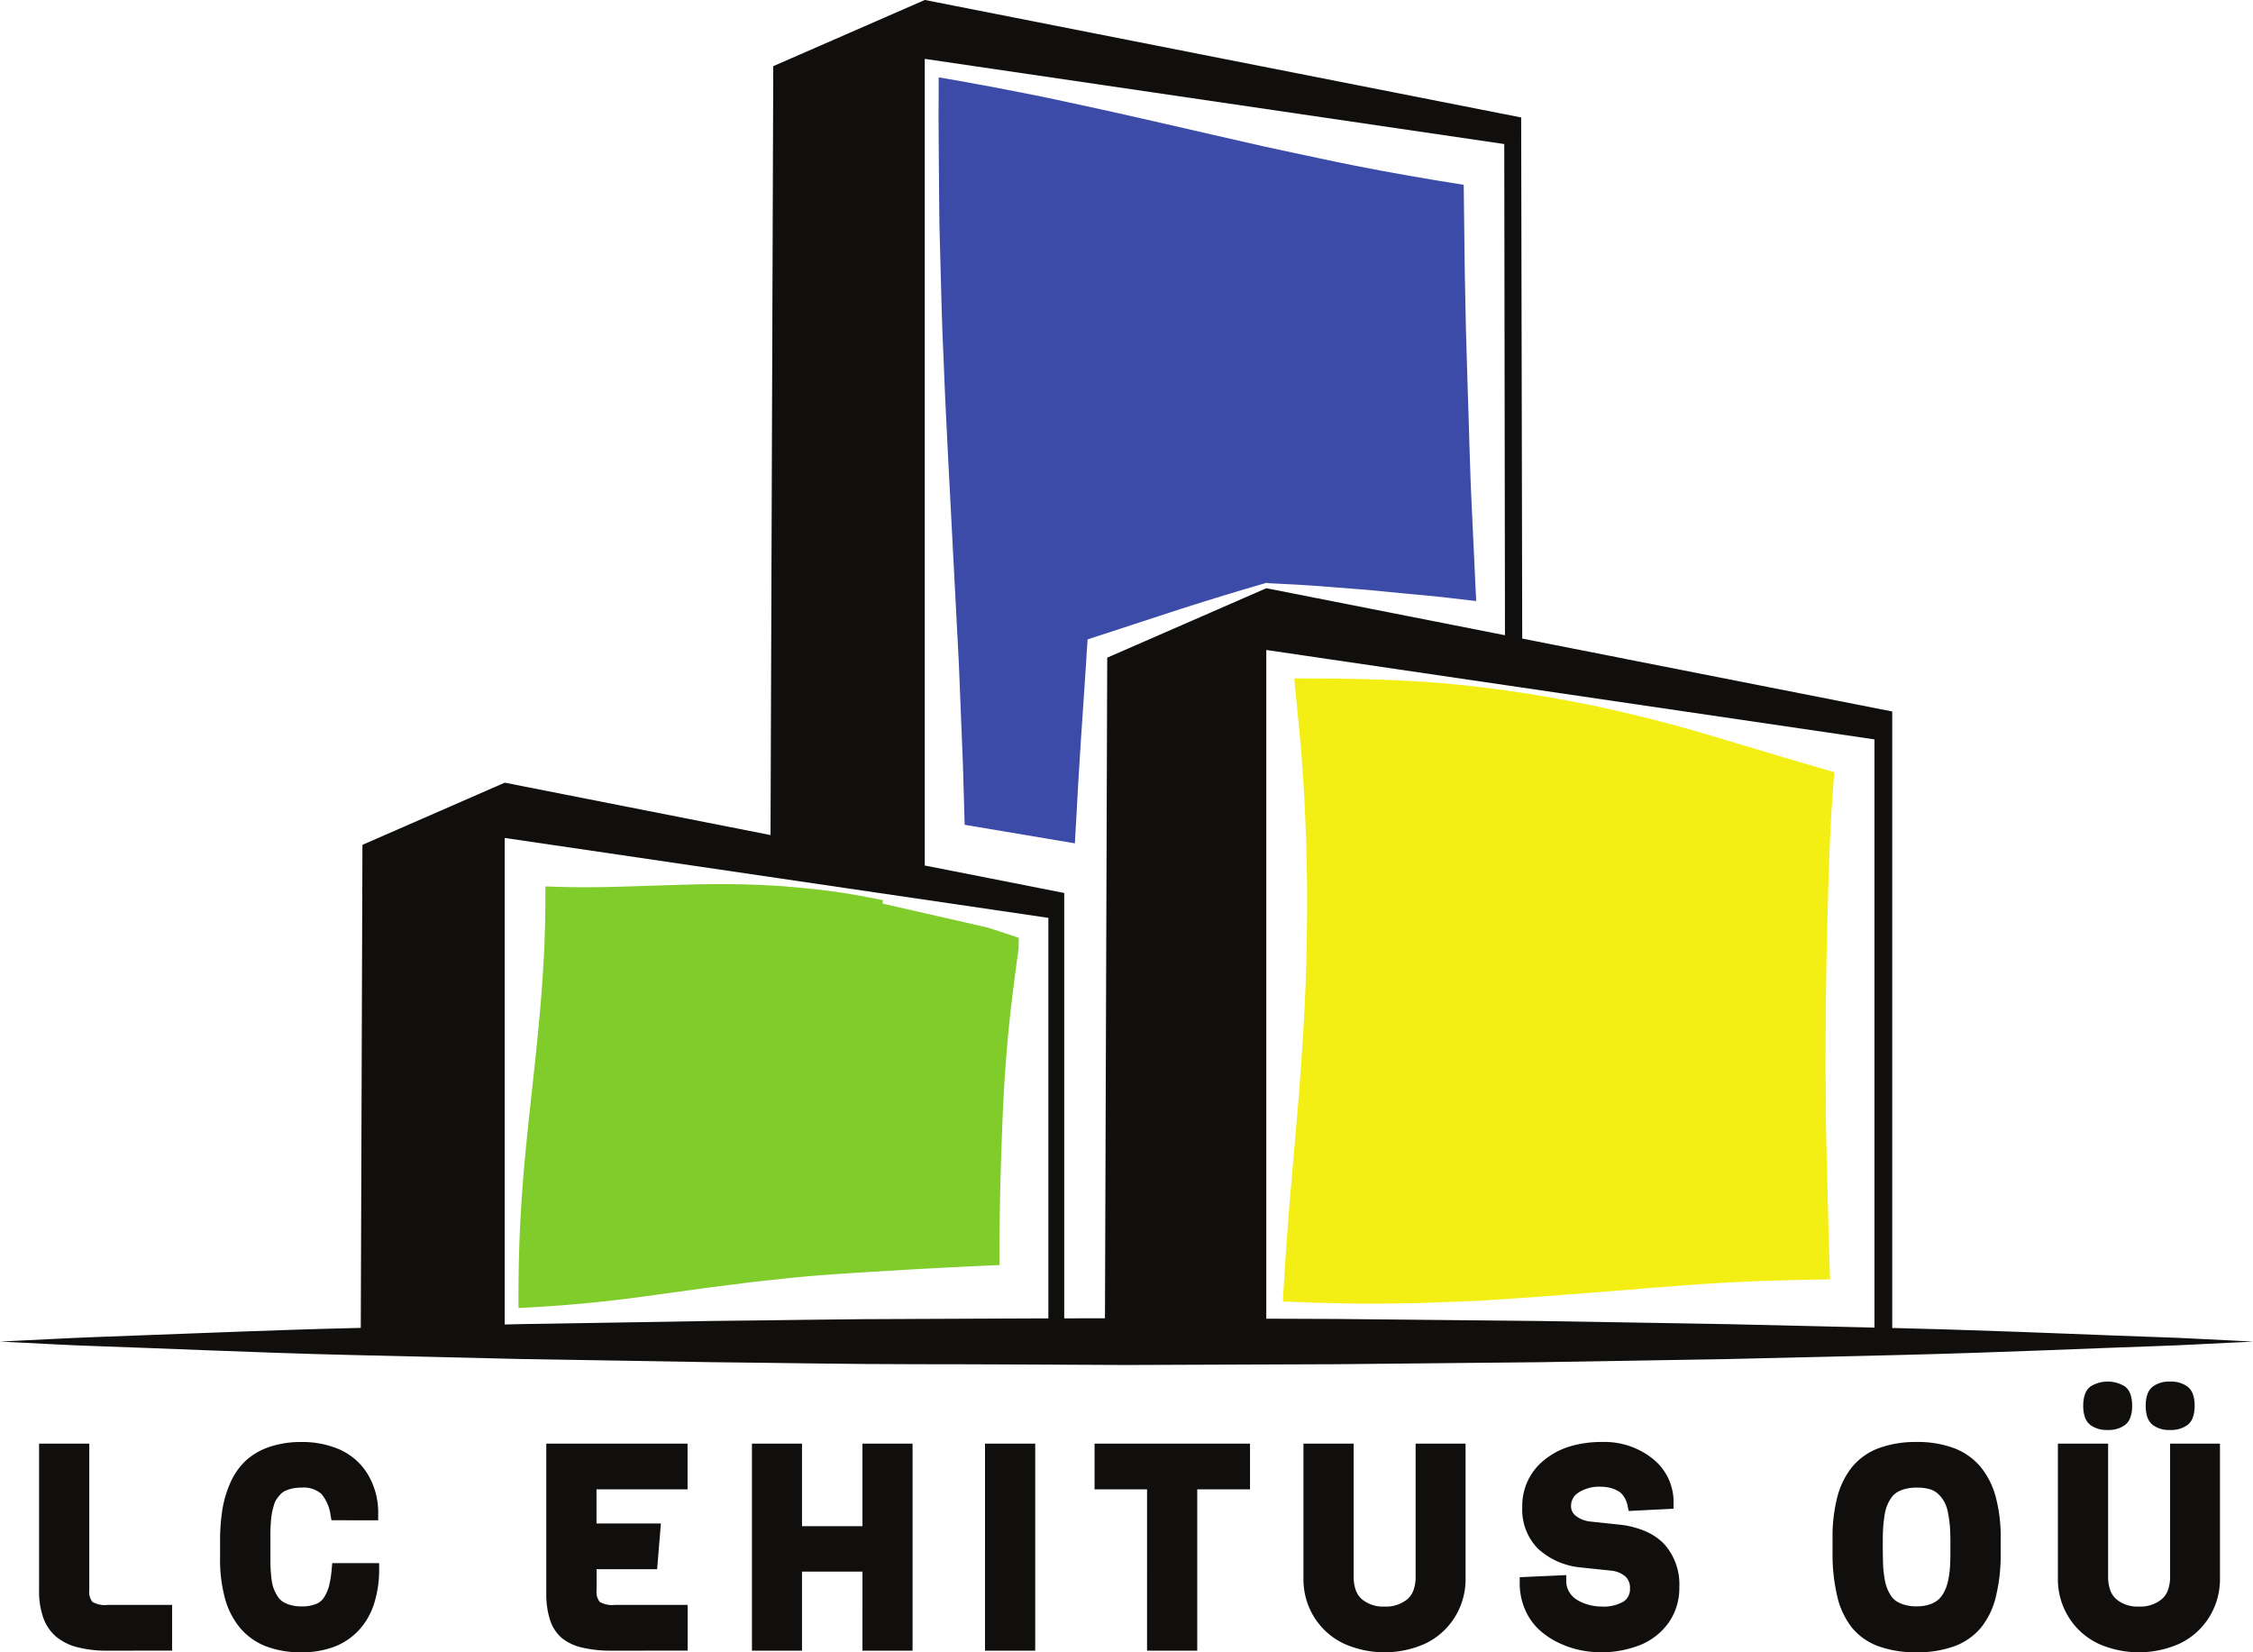 <?xml version="1.0" encoding="UTF-8"?> <svg xmlns="http://www.w3.org/2000/svg" width="150" height="110" viewBox="0 0 150 110"><g id="lcehitus-logo" transform="translate(4954.613 19997.994)"><path id="logo-green" d="M196.5-440.312c-.14,2.7-.421,5.4-.713,8.1s-.6,5.4-.768,8.1c-.158,2.331-.205,4.664-.195,7,2.709-.129,5.4-.365,8.1-.734l4.517-.621,2.282-.289c.754-.1,1.508-.174,2.262-.255,3.016-.347,6.032-.481,9.048-.672q2.908-.164,5.81-.288c.005-1.038,0-2.075.019-3.112.033-2.222.1-4.443.191-6.665s.247-4.445.483-6.668c.167-1.542.37-3.084.583-4.624l.013-.716q-1.043-.352-2.086-.687L221.41-443.5l-2.338-.532.007-.234c-.824-.162-1.648-.323-2.475-.456a54.182,54.182,0,0,0-5.715-.556c-1.916-.085-3.844-.058-5.778.008-1.931.049-3.868.146-5.794.146q-1.352,0-2.7-.056c0,1.624-.028,3.247-.112,4.87" transform="translate(-5114.916 -19493.803)" fill="#7fcc2a"></path><path id="logo-blue" d="M362.466-711.944l.081-1.208.809-.264,5.472-1.79q2.74-.875,5.506-1.678l.148-.043.048.03c1.343.059,2.684.134,4.021.243s2.694.2,4.037.341,2.69.237,4.03.4l1.8.208c-.029-.6-.054-1.209-.085-1.812l-.194-4.088c-.139-2.724-.187-5.449-.284-8.173l-.122-4.088-.08-4.088q-.04-2.731-.065-5.462c-2.427-.382-4.85-.8-7.264-1.279-1.6-.315-3.193-.672-4.79-1.006s-3.188-.72-4.782-1.076c-3.187-.731-6.371-1.473-9.563-2.148-1.595-.354-3.194-.665-4.794-.97l-2.4-.441-1.361-.233c-.013,1.826-.016,3.653.008,5.478l.029,3.356c0,1.119.051,2.238.074,3.357.051,2.238.114,4.476.219,6.713.082,2.237.2,4.474.312,6.713l.7,13.424.271,6.713.114,4.006,7.138,1.2.2.032q.041-.687.079-1.374c.188-3.664.445-7.328.693-10.992" transform="translate(-5244.75 -19242.275)" fill="#3b4ba7"></path><path id="logo-yellow" d="M518.207-494.657q-.034-2.446-.017-4.894c.006-3.262.078-6.526.178-9.79q.064-2.446.2-4.9c.051-.9.13-1.8.2-2.7-.179-.053-.36-.1-.538-.155l-2.883-.849-5.765-1.72q-2.885-.826-5.794-1.476c-1.936-.441-3.885-.775-5.835-1.094-1.421-.207-2.843-.391-4.27-.537s-2.861-.24-4.3-.3c-2.185-.1-4.381-.109-6.577-.114q.189,1.835.361,3.672c.172,1.856.29,3.71.373,5.565s.127,3.71.125,5.566-.028,3.709-.1,5.566-.182,3.709-.318,5.565c-.115,1.855-.3,3.709-.451,5.565s-.337,3.709-.461,5.566q-.17,2.206-.284,4.415c1.318.065,2.631.108,3.957.127,1.686.029,3.374.017,5.063-.017,1.686-.077,3.374-.093,5.063-.223,1.681-.1,3.388-.228,5.075-.363,3.379-.244,6.759-.578,10.134-.764.875-.046,1.7-.1,2.549-.12l2.533-.073,2.054-.04c-.064-2.194-.134-4.385-.183-6.579-.033-1.63-.089-3.262-.1-4.9" transform="translate(-5351.253 -19429.645)" fill="#f3ef15"></path><path id="logo-black" d="M102.539-691.9l-13.548-.136-3.884-.015-.8,0v-44.522h0l15.892,2.337,1.151.168,23.447,3.448v39.161c-3.018-.074-6.221-.148-9.589-.227C111.182-691.758,106.934-691.828,102.539-691.9Zm-31.685-.175v-28.319l-4.874-.962-4.412-.868v-53.7h.005l38.578,5.67.047,32.7L84.31-740.684l0,0-10.593,4.623-.151,43.979h-.123C72.578-692.08,71.716-692.079,70.854-692.076Zm-9.844.038c-4.613,0-9.154.093-13.548.133-4.394.074-8.643.143-12.671.209l-1.191.028v-32.392h0l22.734,3.343L65.98-719.3l3.818.562v26.665c-.149,0-.3,0-.447,0C66.556-692.06,63.77-692.048,61.01-692.038Zm87.307,1.422c-1.1-.047-2.711-.151-4.761-.217-3.339-.11-7.839-.315-13.186-.481-.424-.015-.851-.027-1.285-.04q-1.235-.035-2.523-.068c-.19-.005-.39-.01-.581-.013v-41.044l-17.7-3.486L107.1-736.2l-2.3-.451-1.246-.246-2.208-.434-.07-34.693L81.1-776l-1.189-.234-18.334-3.612h-.005l-10.09,4.406L51.3-724.249l-.494-.1-17.2-3.389h0L24.13-723.6l-.11,32.159-.583.014q-1.965.046-3.8.107c-2.061.066-4,.14-5.789.207-2.856.107-5.347.2-7.4.278s-3.662.173-4.76.22L0-690.529l1.685.082c1.1.05,2.709.154,4.76.221s4.542.171,7.4.278,6.079.233,9.594.313,7.325.175,11.353.269c4.029.068,8.277.136,12.671.209,4.395.042,8.935.134,13.548.134s9.3.034,13.99.052c4.688-.018,9.377-.039,13.991-.052,4.614-.048,9.154-.092,13.548-.134,4.395-.077,8.643-.146,12.672-.213,4.029-.094,7.836-.187,11.352-.269,7.031-.175,12.891-.455,16.993-.589,2.049-.067,3.661-.173,4.761-.219s1.683-.082,1.683-.082l-1.683-.087" transform="translate(-4954.613 -19218.15)" fill="#100f0d"></path><path id="logo-text" d="M137.151,17.469a4.685,4.685,0,0,1-1.981-1.716,4.791,4.791,0,0,1-.761-2.687V4.131h3.344v8.844a2.637,2.637,0,0,0,.143.916,1.442,1.442,0,0,0,.4.592,2.18,2.18,0,0,0,1.513.493,2.225,2.225,0,0,0,1.526-.5,1.44,1.44,0,0,0,.4-.591,2.607,2.607,0,0,0,.145-.915V4.131H145.2v8.935a4.79,4.79,0,0,1-.762,2.688,4.685,4.685,0,0,1-1.981,1.715,6.638,6.638,0,0,1-5.306,0Zm-14.662.16a4.111,4.111,0,0,1-1.771-1.223,5.264,5.264,0,0,1-.994-2.089,12.206,12.206,0,0,1-.318-2.965V10.4a10.418,10.418,0,0,1,.325-2.742,5.283,5.283,0,0,1,1.009-2.013,4.2,4.2,0,0,1,1.776-1.225,7.116,7.116,0,0,1,2.484-.4,6.967,6.967,0,0,1,2.463.4,4.283,4.283,0,0,1,1.779,1.234,5.312,5.312,0,0,1,1.027,2.021,10.225,10.225,0,0,1,.331,2.74v.99a11.726,11.726,0,0,1-.323,2.927,5.233,5.233,0,0,1-1.011,2.076,4.2,4.2,0,0,1-1.777,1.22,7.172,7.172,0,0,1-2.489.393A7.265,7.265,0,0,1,122.489,17.629Zm1.719-10.473a1.951,1.951,0,0,0-.556.244,1.349,1.349,0,0,0-.363.378v0a2.669,2.669,0,0,0-.276.535,3.378,3.378,0,0,0-.157.673v0c-.041.278-.07.545-.085.795s-.02.551-.02.886v.676c.007.331.013.616.02.845s.034.475.075.765v0a3.7,3.7,0,0,0,.149.687v0a2.806,2.806,0,0,0,.263.556,1.315,1.315,0,0,0,.363.4h0a1.951,1.951,0,0,0,.564.259h0a2.761,2.761,0,0,0,.81.108,2.817,2.817,0,0,0,.789-.1,1.957,1.957,0,0,0,.558-.261,1.523,1.523,0,0,0,.376-.4,2.685,2.685,0,0,0,.273-.553,3.983,3.983,0,0,0,.163-.689,7.119,7.119,0,0,0,.081-.769c.011-.243.017-.528.017-.848v-.68c0-.391-.011-.738-.033-1.03a8.244,8.244,0,0,0-.127-.9v0a2.459,2.459,0,0,0-.234-.71,2.314,2.314,0,0,0-.405-.529l0,0a1.363,1.363,0,0,0-.562-.327A3.049,3.049,0,0,0,125,7.059,2.936,2.936,0,0,0,124.208,7.156ZM102.614,17.879a6.186,6.186,0,0,1-1.426-.483,5.336,5.336,0,0,1-1.293-.854,3.988,3.988,0,0,1-.949-1.339,4.373,4.373,0,0,1-.368-1.809v-.372l3.1-.14v.407a1.355,1.355,0,0,0,.2.722,1.521,1.521,0,0,0,.523.523,3.1,3.1,0,0,0,.773.327,3.161,3.161,0,0,0,.839.114,2.641,2.641,0,0,0,1.489-.337.984.984,0,0,0,.417-.879,1,1,0,0,0-.291-.77,1.692,1.692,0,0,0-.929-.4l-2.134-.224a4.874,4.874,0,0,1-2.76-1.231,3.7,3.7,0,0,1-1.056-2.785A3.883,3.883,0,0,1,100.238,5.2a4.965,4.965,0,0,1,1.7-.89,7.358,7.358,0,0,1,2.135-.29,5.144,5.144,0,0,1,3.357,1.113,3.672,3.672,0,0,1,1.392,2.96v.37l-2.99.151-.067-.329a1.731,1.731,0,0,0-.259-.642,1.142,1.142,0,0,0-.4-.373,2.372,2.372,0,0,0-.538-.205A2.574,2.574,0,0,0,103.992,7a2.515,2.515,0,0,0-1.515.4h0a1.023,1.023,0,0,0-.481.864.805.805,0,0,0,.316.673,1.873,1.873,0,0,0,.939.377l2.11.224A6.024,6.024,0,0,1,107,9.986a3.759,3.759,0,0,1,1.223.856,4.024,4.024,0,0,1,.982,2.846,4,4,0,0,1-.711,2.36h0a4.3,4.3,0,0,1-1.9,1.491,7.069,7.069,0,0,1-3.983.34Zm-15.692-.41a4.707,4.707,0,0,1-1.984-1.715,4.807,4.807,0,0,1-.758-2.688V4.131h3.343v8.844a2.637,2.637,0,0,0,.143.916,1.442,1.442,0,0,0,.4.592,2.18,2.18,0,0,0,1.513.493,2.226,2.226,0,0,0,1.525-.494,1.442,1.442,0,0,0,.4-.592,2.611,2.611,0,0,0,.144-.915V4.131h3.326v8.935a4.79,4.79,0,0,1-.762,2.688,4.683,4.683,0,0,1-1.981,1.715,6.638,6.638,0,0,1-5.306,0Zm-71.8.16A4.288,4.288,0,0,1,13.4,16.42a5.2,5.2,0,0,1-1.02-1.978,9.808,9.808,0,0,1-.329-2.671v-1.1A13.627,13.627,0,0,1,12.192,8.6a7.31,7.31,0,0,1,.514-1.8A4.586,4.586,0,0,1,13.7,5.322a4.347,4.347,0,0,1,1.581-.954,6.4,6.4,0,0,1,2.18-.345,6.2,6.2,0,0,1,2.573.508,4.184,4.184,0,0,1,1.852,1.64,4.97,4.97,0,0,1,.692,2.672v.389H19.468l-.058-.32A2.781,2.781,0,0,0,18.8,7.481a1.791,1.791,0,0,0-1.335-.422,2.8,2.8,0,0,0-.623.064,2.174,2.174,0,0,0-.475.162l0,0a.988.988,0,0,0-.306.232l0,0a2.539,2.539,0,0,0-.271.345,1.549,1.549,0,0,0-.165.4c-.053.191-.1.363-.125.511a5.54,5.54,0,0,0-.066.568c-.018.237-.027.441-.03.606s0,.391,0,.654v1.132c0,.291,0,.542.013.747s.03.432.062.69a2.8,2.8,0,0,0,.138.6v0a2.82,2.82,0,0,0,.249.5,1.192,1.192,0,0,0,.327.358,1.844,1.844,0,0,0,.524.239,2.634,2.634,0,0,0,.754.1,2.5,2.5,0,0,0,.975-.164h0a1.133,1.133,0,0,0,.537-.453,2.774,2.774,0,0,0,.331-.773,7.6,7.6,0,0,0,.173-1.135l.032-.355h3.123v.389A7.482,7.482,0,0,1,22.3,14.8a4.664,4.664,0,0,1-1.023,1.764,4.35,4.35,0,0,1-1.654,1.1,6.12,6.12,0,0,1-2.162.358A6.457,6.457,0,0,1,15.121,17.629Zm58.645.285V7.174H70.273V4.131H80.622V7.174H77.109v10.74Zm-10.788,0V4.131h3.343V17.914Zm-8.16,0V12.65H50.795v5.263H47.462V4.131h3.333V9.624h4.023V4.131h3.337V17.914Zm-16.667,0a8.5,8.5,0,0,1-1.973-.2,3.343,3.343,0,0,1-1.382-.647,2.662,2.662,0,0,1-.785-1.222,5.644,5.644,0,0,1-.242-1.755V4.131h9.406V7.174H37.113V9.445H41.4l-.251,3.046h-4.03V13.9a1.037,1.037,0,0,0,.21.766,1.652,1.652,0,0,0,1.015.2h4.838v3.043Zm-33.583,0a7.88,7.88,0,0,1-2-.225,3.621,3.621,0,0,1-1.446-.718,2.96,2.96,0,0,1-.853-1.28A5.355,5.355,0,0,1,0,13.9V4.131H3.343V13.9a1.037,1.037,0,0,0,.21.766h0a1.644,1.644,0,0,0,1.014.2h4.29v3.043ZM140.725,2.888a1.132,1.132,0,0,1-.369-.553,2.316,2.316,0,0,1-.1-.726,2.3,2.3,0,0,1,.1-.724,1.132,1.132,0,0,1,.368-.551h0A1.82,1.82,0,0,1,141.878,0a1.857,1.857,0,0,1,1.16.332,1.131,1.131,0,0,1,.374.552,2.283,2.283,0,0,1,.1.725,2.3,2.3,0,0,1-.1.727,1.132,1.132,0,0,1-.374.553,1.857,1.857,0,0,1-1.16.332A1.819,1.819,0,0,1,140.725,2.888Zm-4.154,0a1.131,1.131,0,0,1-.374-.553,2.3,2.3,0,0,1-.1-.727,2.283,2.283,0,0,1,.1-.725,1.13,1.13,0,0,1,.374-.552,2.172,2.172,0,0,1,2.311,0,1.131,1.131,0,0,1,.37.552,2.3,2.3,0,0,1,.1.724,2.316,2.316,0,0,1-.1.726,1.13,1.13,0,0,1-.37.553,1.834,1.834,0,0,1-1.155.334A1.851,1.851,0,0,1,136.571,2.89Z" transform="translate(-4952.012 -19906.016)" fill="#100f0d"></path></g></svg> 